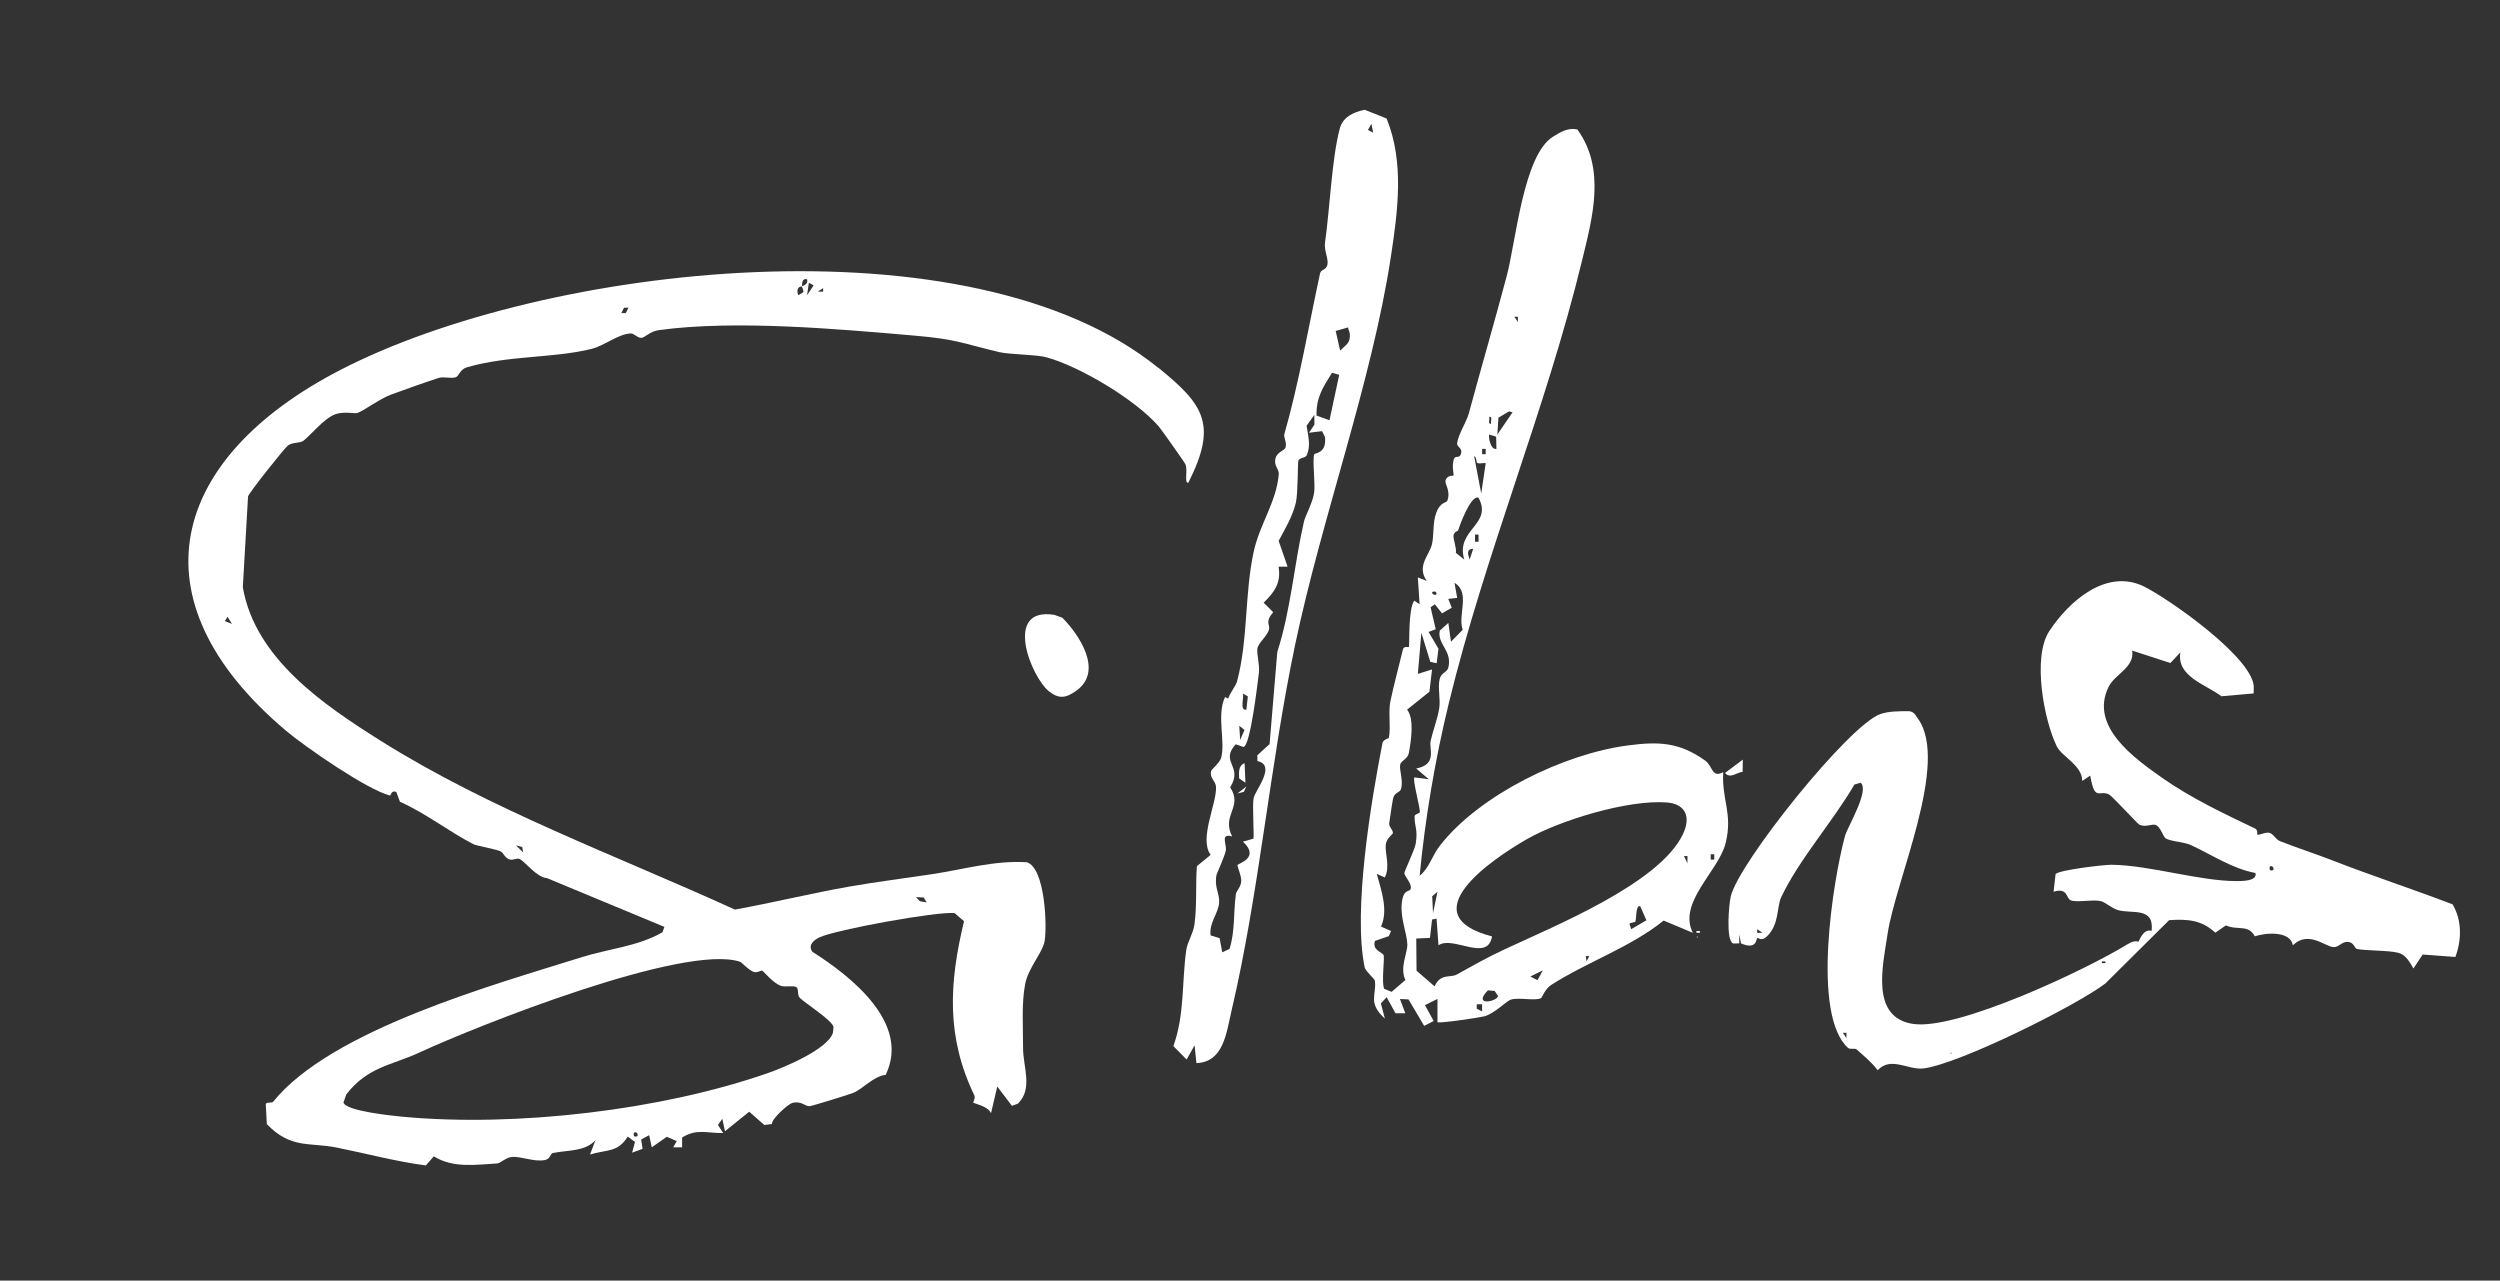 <?xml version="1.0" encoding="UTF-8"?>
<svg id="Calque_1" xmlns="http://www.w3.org/2000/svg" width="516.01" height="264.32" version="1.1" viewBox="0 0 516.01 264.32">
  <rect x="0" y="0" width="516.01" height="264.32" fill="#333333" stroke="none"/>
  <!-- Generator: Adobe Illustrator 30.0.0, SVG Export Plug-In . SVG Version: 2.1.1 Build 123)  -->
  <defs>
    <style>
      .st0 {
        fill: #fff;
      }
    </style>
  </defs>
  <g id="cLNLGb">
    <g>
      <path class="st0" d="M239.03,75.85c9.43,7.65,12.35,11.72,6.24,23.8-.9.12-.06-2.56-.59-3.82-.19-.44-5.01-7.23-5.48-7.78-4.75-5.51-16.32-12.44-23.3-14.33-1.96-.53-7.6-.56-9.59-1.03-7.75-1.83-8.77-2.66-17.44-3.41-15.67-1.35-37.12-3.31-52.9-1.14-1.8.25-2.88,1.54-3.54,1.59-.8.07-1.57-.92-2.2-.91-2.56.06-5.46,2.53-8.09,3.18-7.9,1.97-17.05,1.31-25.7,3.79-1.55.44-1.66,1.83-2.36,2.07-.98.34-2.48-.19-3.54.15-3.26,1.06-6.61,2.26-9.83,3.44-2.32.85-5.8,3.45-6.92,3.78-.65.2-2.72-.37-4.53.25-2.33.81-5.15,4.36-6.65,5.51-.64.49-2.21.27-3.13.93-.78.56-8.16,9.89-8.28,10.54l-1.08,18.74c2.52,14.67,16.58,24.23,28.41,31.67,22.6,14.22,48.85,23.77,73.15,34.87,7.93-1.43,15.77-3.37,23.59-4.74,5.9-1.03,11.65-1.74,17.31-2.6,6.41-.98,12.75-2.85,19.38-2.43,3.75,1.2,4.19,13.15,3.66,16.25-.41,2.42-3.37,5.53-4.02,8.88-.78,3.99-.42,9.12-.43,13.25-.01,3.85,2.09,8.35-1.06,11.44l-1.24.46-3.03-3.99-1.29,5.52c-.52-1.45-3.58-2.02-3.68-2.21-.04-.07.51-.91.24-1.48-5.81-12.09-5.23-23.04-2.13-35.95l-1.96-1.68c-3.71-.36-24.39,3.41-27.85,5-1.14.52-2.49,1.61-1.49,2.99,8.06,5.12,20.28,14.76,15.13,25.4-2.54.3-4.74,2.91-6.62,3.7-.8.33-8.59,2.74-9.07,2.77-1,.06-1.68-1.17-3.6-.67-.76.2-4.17,3.13-4.21,4.36l-1.55.19-3.12-2.74-5,4.03-.55-2.57-.9,1.28,1.08,1.66c-3.34.06-5.45-.97-8.48.93v2.02s-1.84,0-1.84,0l.73-1.28-2.04-.9-3.11,2.18-.54-2.51-1.65.9.29,1.92-2.16.8.59-2.22-1.49-1.11c-2.08,3.33-4.21,2.64-7.78,3.7l1.11-2.95c-2.18,2.4-5.74,2.01-8.78,2.65-.56.12-.52,1.18-1.53,1.42-2.2.52-5.01-.78-6.96-.61-1.24.11-2.3,1.3-3.03,1.34-4.43.27-9.13,1-13.05-1.47l-1.66,1.88c-6.29-.83-12.33-2.48-18.46-3.7-5.61-1.11-9.38.32-14.35-4.82l-.23-4.2c.31-.41,1.28-.12,1.51-.4,11.96-14.87,45.6-24.18,63.77-29.88,5.53-1.73,11.58-2.22,16.61-5.13l.39-1.11-24.23-10.06c-2.21-.19-4.45-3.38-5.67-3.96-.57-.27-1.48.41-2.22.05-.96-.47-1.05-1.3-1.72-1.63-.8-.4-4.97-1.16-5.53-1.44-4.87-2.48-10.03-6.51-15.21-8.78l-.75-2.02c-.97-.48-1.2.75-1.27.74-4.71-1.16-17.56-10.05-21.58-13.45-32.02-27.1-23.84-56.18,11.18-74.34,42.27-21.91,130.17-31.92,168.91-.52ZM47.88,128.77l-.91-1.47-.56.91,1.47.56ZM152.84,198.54c-11.33-3.93-54.38,13.2-66.37,18.75-5.58,2.58-10.56,2.88-14.99,8.6l-.59,1.68c.5,1.78,10.27,2.74,12.21,2.93,23.44,2.18,53.37-1.34,75.37-9,3.29-1.14,12.38-4.91,13.45-8.33l.13-1.19c-.3-1.4-5.83-4.89-6.94-5.99-.62-.61-.19-1.84-.72-2.23-.58-.43-2.38.08-3.36-.33-1.54-.63-3.49-3-3.71-3.11-.15-.07-1.14.59-1.88.25-1.02-.46-2.45-1.98-2.6-2.03ZM106.5,174.48l1.47,1.47-.17-1.11-1.3-.36ZM129.72,63.52h-.92s-.55,1.1-.55,1.1h.92s.55-1.1.55-1.1ZM130.83,233.83s-.15.66.19.74c1.1.25.5-1.32-.19-.74ZM165.47,59.1c.04-.08,1.47-.29,1.1-1.47-1.25-.2-.89,1.1-1.1,1.47-.06.1-1.3-.05-.73,1.84l1.06-.61c.16-.36-.35-1.17-.33-1.23ZM166.95,58.36l-.37,2.58,1.36-2.04-.99-.54ZM169.9,59.47l-1.1.73h1.1s0-.73,0-.73ZM189.07,185.17l.79.84,1.41.26-.62-1.03-1.59-.07Z"/>
      <path class="st0" d="M439.13,194.9c1.61-1,2.17-.47,2.26-.54.15-.11.94-2.74,2.72-2.23.53-5-3.97-3.46-6.9-4.27-1.37-.38-2.68-1.68-3.65-1.88-1.73-.36-4.81.34-6.12-.14-1.03-.37-.57-2.72-3.57-1.78l.41-3.65c.79-.86,10.05-1.94,11.59-1.92,8.02.12,18.03,3.37,25.78,3.37.93,0,4.36.05,3.88-1.67-4.85-.91-8.98-3.77-13.38-5.79-1.35-.62-4.19-.73-5.17-1.37-.48-.32-1.08-2.46-2.07-2.77-.78-.24-2.03.55-3.33-.04-.4-.18-5.63-5.94-6.28-6.25-2.07-.99-2.92,1.58-3.87-3.88l-1.65,1.1c.03-3.19-4.22-5.04-5.24-7.11-2.7-5.51-5.09-18.47-1.56-23.82,4.08-6.18,11.74-12.93,19.43-9.26,4.89,2.34,23.39,15.19,22.77,21.2l-.02.93-6.66.58c-3.23-2.46-9.27-4.04-8.46-9.06l-2.06,2.2-7.89-2.56c.53,3.49-3.55,4.81-4.87,7.48-4.01,8.15,5.3,14.74,11.16,18.85s12.71,7.36,19.07,10.39c.67.32.38,1.22.44,1.24.57.21,1.82-.66,2.67-.3s1.13,1.31,2.04,1.67c3.49,1.37,7.53,2.69,10.79,3.96,8.1,3.16,16.54,5.91,24.83,9.08,1.98,3.35,1.87,7.37.58,10.86l-6.76-.5-1.9,2.88c-.7-1.21-1.55-2.82-3.05-3.22-2.08-.56-6.72-.41-8.66-.82-.37-.08-.57-1.28-1.66-1.43-1.46-.21-1.9,1.15-3.2,1.05-1.67-.12-5.16-3.47-8.31-.37-.54-2.99-5.52-2.63-7.86-1.85-1.37-2.54-3.48-1.15-5.97-2.25l-2.18,1.5c-2.83-2.63-5.81-2.85-9.54-2.58l-13.17,13.08c-6.23,4.71-30.14,16.56-37.44,17.51-3.26.43-6.79-2.56-9.54.38-1.26-1.66-2.83-2.94-4.36-4.3-.31-.28-1.37.05-1.74-.29-7.6-6.8-3.14-34.57-.64-43.78.48-1.77,5.15-9.44,3.22-10.97l-1.28.37c-4.4,7.58-11.4,15.42-15.1,23.23-.96,2.02-.36,5.59-2.96,8.12-1.14,1.11-1.73.22-2.01.34-.2.09-.03,2.55-3.34,1.1l-.36-1.84v1.84s-1.26.02-1.26.02c-1.56-.59-.85-8.24-.5-9.7,1.63-6.96,24.39-35.4,30.9-37.66,1.69-.59,3.92-.58,5.71-.59,1.16-.02,1.53.83,2.08,1.61,6.45,9.11-4.66,33.3-6.31,44.33-.98,6.56-3.62,17.33,5.3,18.62,9.2,1.33,35.84-11.27,44.22-16.46ZM362.69,191.8v.73s1.1,0,1.1,0l-1.1-.73ZM380.38,213.18l.73,1.1v-1.1s-.73,0-.73,0ZM402.5,217.42h.37s-.18-.18-.18-.18l-.18.18ZM434.56,198.44h-.73s0,.36,0,.36h.73s0-.36,0-.36ZM468.48,178.9s-.15.66.19.74c1.1.25.5-1.32-.19-.74Z"/>
      <path class="st0" d="M286.67,152.28c.44-2.22-.17-5.27.32-7.58.74-3.51,1.75-7.18,2.59-10.69.17-.72,1.2-.39,1.22-.45.17-.46-.17-7.92,1.11-9.58l1.1.73-.36-5.53,1.84.73c-2.16-3.1.55-5.28,1.09-7.64.41-1.82.11-4.41.87-6.44.85-2.3,2.07-1.96,2.28-2.49.76-1.92-.53-3.46-.38-4.1.3-1.27,1.63-.99,1.68-1.08.08-.15-.44-1.98.08-3.44.28-.77,1-.08,1.34-.82.68-1.51-.83-1.48-.68-2.49.27-1.87,1.92-4.29,2.41-6.12,2.57-9.51,5.34-18.99,7.81-28.31,1.93-7.3,3.46-25.01,9.56-28.77,1.52-.94,3.13-1.93,5.03-1.48,5.9,8.17,3.12,18.14.97,27.01-7.44,30.71-19.97,60.37-27.54,91.53-2.82,11.62-4.87,23.73-5.99,35.48,1.98-1.54,2.52-4.09,4.23-6.27,8.24-10.52,25.65-18.91,38.76-20.62,6.41-.84,10.61-.67,15.96,3.14,1.58,1.13,1.32,3.68,3.71,2.37-.35,5.71,2.02,8.56.49,14.68-1.44,5.77-9.94,12.26-6.76,18.49l-6.03-2.53c-6.71,5.45-15.95,8.62-23.21,13.29-1.24.8-1.92,2.62-2.08,2.71-1.22.66-4.6-.22-6.3.34-.85.28-3.31,2.85-5.42,3.43-.88.24-9.29,1.51-9.67,1.2v-4.79s-2.58,1.28-2.58,1.28l1.8,3.28-1.97.99-3.23-5.46-1.76-.08,1.1,2.94h-2.02s-1.83-3.31-1.83-3.31l-1.19,1.28.82,3.13c-3.61-3.28-1.67-4.86-2.06-7.82-.05-.36-1.94-1.97-2.11-2.76-2.44-11.73,1.32-34.22,3.68-46.3.15-.74,1.28-.91,1.32-1.07ZM286.68,193.21l-2.89,1c-.63,2.02,1.61,2.28,1.81,3s-.48,5.59.1,6.89l1.54.62,2.84-2.44c-1.22-2.54.44-5.56.4-7.33-.05-2.3-1.48-5.36-1.15-8.5s1.59-2.22,1.84-2.98c.34-1.05-1.31-2.62-1.31-3.27,0-.32,2.14-4.85,2.34-6.01.51-3.07-.27-3.5-.22-5.75,0-.4,1.09-.54,1.09-.85-.01-1.18-1.54-6.64-1.13-7.13l2.95.36-2.58-2.2c4.41-.84,2.6-3.99,2.99-5.74.45-2,1.38-4.42,1.76-6.64.31-1.84-.35-4.47.11-6.15.37-1.34,1.5-1.25,1.77-2.29.89-3.48-2.35-4.84-1.76-7.64l1.77-1.59.54,3.88,2.42-2.47c-1.09-3.04,1.68-7.66-1.69-9.68l.55,3.11-1.84.2.72,1.83-2.01,1.15-1.49-1.87-.87.62,1.06,4.54-1.48.55,2.05,3.48-.38,2.99-1.31-.29-1.84-5.99-.73,8.47,2.93-.91-.54,4.59-4.61,3.7c1.54,1.87.82,6.53.35,9.01-.21,1.14-1.59,1.53-1.77,2.31-.25,1.09.71,3.36.15,5.1-.24.76-1.3.59-1.61,1.89-.2.85-.61,3.9-.81,5.13-.12.78.85,1.36.75,2.11-.02.13-1.32,1.05-1.46,2.29-.21,1.77.96,4.56-.2,6.8l-1.66-.74c.97,3.49,2.4,7.53.88,10.88l2.07.91-.44,1.03ZM292.32,193.69l.06,6.67,3.72,3.22c1.27-2.76,3.18-1.68,4.57-2.43,3.87-2.1,5.48-3.13,9.67-5.1,10.14-4.79,32.05-13.55,37-23.82,1.78-3.7.48-6.31-3.3-6.6-8.07-.62-22.18,3.73-28.89,7.58-7.26,4.16-24.14,15.66-7.19,20.07-.89,5.43-8.11-.25-11.05,1.83l-.4-5.51-.93.2-.43,3.79-2.84.12ZM296.7,184.06l-1.09.93.17,3.49.92-4.42ZM296.33,122.13s-.75-.14-.73.18c.03.64,1.38.67.73-.18ZM300.98,109.46c-.04.15-.85.26-.97,1.05-.11.72.67,2.62.49,3.6l1.73,1.39c-1.87-6.27,5.95-7.16,2.95-12.75-1.6-.75-4.01,5.99-4.2,6.7ZM304.07,113.29c-1.5,0-1.06,1.22-.73,2.21l.73-2.21ZM304.87,95.53c-.16-.1-.06-1.19-.61-1.4l1.47,7.73.93-6.27c-.53-.08-1.38.2-1.79-.06ZM304.45,110.34v1.47s.73,0,.73,0v-1.47s-.73,0-.73,0ZM304.81,207.29v.92s1.1.55,1.1.55v-1.47s-1.1,0-1.1,0ZM307.1,204.41c-3.26,3.4,1.94,2.32,2.11,1.17l-.72-1.05-1.39-.12ZM305.92,92.65v1.1s.73,0,.73,0v-1.1s-.73,0-.73,0ZM307.4,89.7c-.27.33.26,3.26,1.47,2.94l-.06-2.51-1.41-.43ZM307.4,86.01c.08.55-.32,1.58.36,1.47-.08-.55.32-1.58-.36-1.47ZM311.46,84.91l-2.18,1.31-.22,3.47,3.14-4.59-.73-.18ZM312.56,65.37l.73,1.1v-1.1s-.73,0-.73,0ZM318.45,200.28l-2.58,1.28,1.48.75,1.1-2.03ZM327.3,197.33l.18,1.1.55-1.1h-.73ZM337.54,190.25c-.07.16-1.02.13-1.22.43l.37,1.1,3.14-1.83-1.3-2.94c-.98-.15-.72,2.57-.99,3.24ZM347.57,176.69l.73,1.47v-1.47s-.73,0-.73,0ZM353.1,176.32v1.1s.73,0,.73,0v-1.1s-.73,0-.73,0Z"/>
      <path class="st0" d="M249.98,159.08c.04-.16,1.77-1.68,2.04-2.57,1-3.31-.97-8.81.83-12.63l.67.31c.28-1.08,1.57-2.62,1.81-3.53,2.31-8.69,1.54-18,3.43-26.74,1.23-5.72,4.65-10.19,5.18-15.95.11-1.19-.99-1.7-.71-3.21s1.86-1.68,2.1-2.38c.34-1.02-.43-2.11-.23-2.79,2.99-10.42,4.99-22.21,7.37-33.18.18-.83,1.26-.62,1.52-1.79s-.73-2.89-.5-4.55c.99-6.93,1.39-17.3,3.04-23.52.61-2.33,2.73-3.4,5.15-3.89l4.51,1.79c3.7,9.04,2.32,19.13.9,28.51-3.95,25.93-14.25,53.83-19.77,80.12-5.22,24.86-7.44,51.4-13.16,75.68-1.02,4.34-1.58,10.47-7.21,10.67l-.38-3.68-1.65,2.94-2.73-2.77c2.35-6.56,1.72-13.08,2.65-19.79.23-1.68,1.43-3.41,1.7-5.31.53-3.79.22-8.19.5-12.04l2.85-2.34c-2.49-3.25,1.29-10.6,1.1-14.02-.08-1.32-1.41-1.81-.99-3.35ZM251.11,180.48c-.55,2.77.66,3.79.52,5.88s-2.13,4.22-1.75,6.71l1.85.57.55,2.92,1.5-.7c1.16-3.65.8-7.53,1.3-11.24.11-.81.95-1.35,1.11-2.61.14-1.08-.89-3.27-.76-3.49.17-.3,4.73-1.49,1.11-4.8l2.16-.61c.21-.36-.26-7,.06-8.41.37-1.64,4.73-6.78.78-7.61l-.02-1.2,2.53-2.31,1.59-19.02c2.77-8.51,3.5-18.21,5.51-26.92.27-1.18,1.8-3.84,2.1-6,.26-1.83-.41-6.78.03-7.9.08-.21,2.63-.16,2.19-3.56l-.59-1.19-2.7.33,1.13-1.68-.03-2-1.6,2.25c.31,2,.91,3.97.08,5.99-.31.76-1.49.48-1.77,1.21-.16.41-.06,6.72-.52,8.67-.66,2.82-2.22,5.36-3.55,7.88l1.84,5.33h-1.85c.54,3.35-.85,5.24-3.09,7.43l1.97,1.96c-1.77,2.08-.62,2.5-.86,3.53-.33,1.42-2.19,2.74-2.39,3.95s.52,3.34.3,5.06c-.3,2.31-1.73,14.93-3.17,15.28l-1.62-.56c-3.35,3.73,1.64,4.46-1.14,8.89,2.71,4.12-1.86,5.64.41,10.13-2.58-.72-1.03,1.7-1.32,2.99-.33,1.42-1.82,4.59-1.87,4.86ZM255.79,149.78l.18,2.94.9-2.04-1.09-.89ZM256.53,143.15c.27.84-.72,3.58.73,3.32l.3-2.73-1.03-.59ZM271.74,85.78l2.67.97,2.01-9.39-1.48-.42c-1.87,2.97-3.31,5.13-3.2,8.84ZM275.69,68.31l.92,4.05c1.23-1.25,2.13-1.49,2-3.44-.03-.45-.34-.88-.35-1.34l-2.57.73ZM283.06,25.56l-.71,1.26,1.08.57-.37-1.84Z"/>
      <path class="st0" d="M216.47,142.66c-3.64-2.94-9.48-17.45,1.16-15.75l1.64.59c3.52,3.55,8.51,11.02,2.92,15.04-2.19,1.58-3.65,1.79-5.73.11Z"/>
      <path class="st0" d="M359.73,156.78l-.05,2.53c-1.24.12-2.57,1.51-3.63.23l3.68-2.76Z"/>
      <rect class="st0" x="350.15" y="192.17" width=".73" height=".36"/>
      <polygon class="st0" points="350.15 193.46 350.34 193.28 350.52 193.46 350.15 193.46"/>
      <path class="st0" d="M256.89,157.52l.17,4.05-1.3-.91c-.02-1.23-.22-2.6,1.13-3.14Z"/>
      <polygon class="st0" points="257.26 162.31 256.73 163.44 255.42 163.78 257.26 162.31"/>
    </g>
  </g>
</svg>